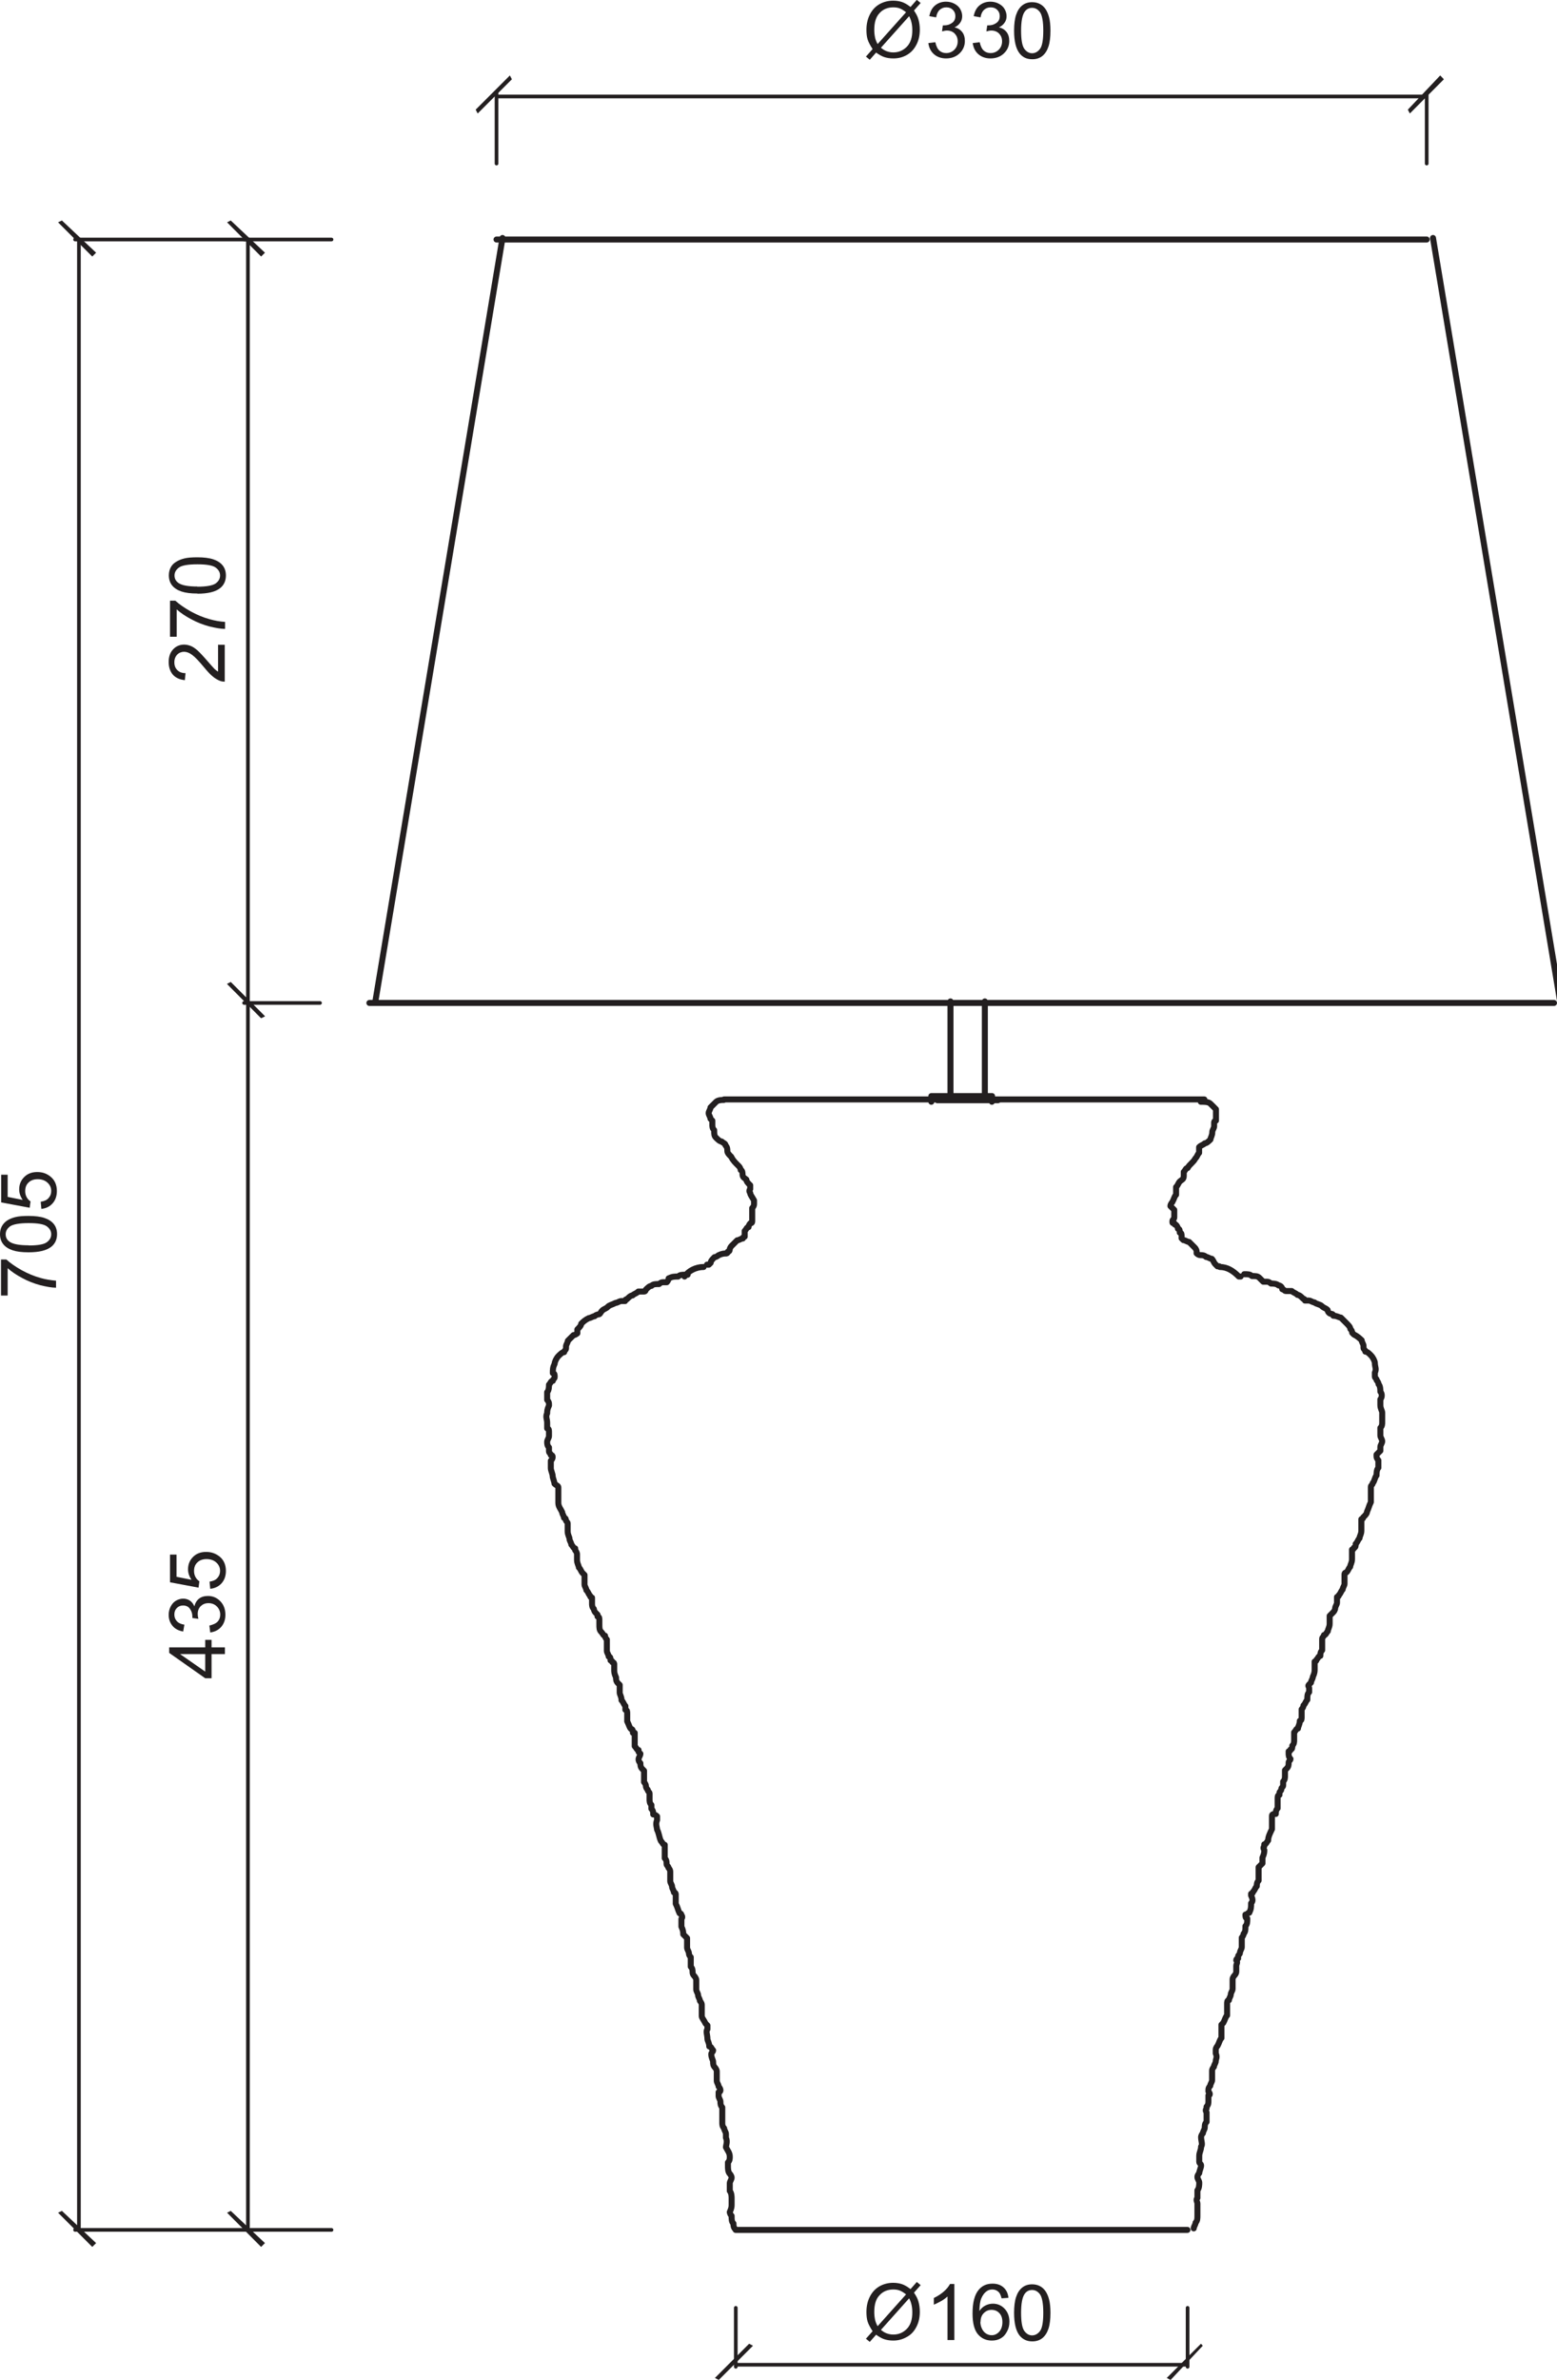 <?xml version="1.0" encoding="UTF-8"?> <svg xmlns="http://www.w3.org/2000/svg" id="Layer_1" data-name="Layer 1" viewBox="0 0 93.32 142.59"><line x1="19.18" y1="60.09" x2="14.63" y2="60.09" style="fill: none; stroke: #231f20; stroke-linecap: round; stroke-linejoin: round; stroke-width: .22px;"></line><path d="m42.17,75.91c-.46,0-.91.23-1.14.57m14.79-10.81h3.64m-37.32-5.58h71m-20.03,15.82c.45,0,.8.23,1.14.57m11.26-62.13H29.76m26.06,51.66v-.34m18.43,10.81h.11m-14.91-10.81v.34m11.72,67.59h-27.08m27.88-67.59c.23,0,.45,0,.57.11s.23.23.34.34v.68c-.11,0-.11.11-.11.11v.23c0,.11-.11.23-.11.34,0,.23-.11.34-.11.45-.11.11-.23.23-.34.23-.11.11-.23.11-.34.23v.34c-.11.11-.11.23-.23.34-.11.23-.34.34-.46.57-.11,0-.11.11-.23.23v.23c0,.23-.11.23-.23.34-.11.11-.11.23-.23.34v.46c-.11.11-.11.23-.23.45,0,0-.11.11-.11.23q.11.11.23.23v.45c0,.11-.11.11-.11.23s0,.11.11.11q0,.11.11.11s.11.11.11.23c.11,0,.11.11.11.23.11,0,.11.11.11.23v.11l.11.11c.11,0,.23.11.34.11.11.11.23.23.34.34,0,0,.11.11.11.23v.11q.11.11.23.11c.11,0,.23,0,.34.11.11,0,.23.11.34.11.11.11.11.23.23.34l.11.11h.11m-29.01,57.69c-.11-.11-.11-.23-.11-.34-.11-.11-.11-.23-.11-.46-.11-.11-.11-.23-.11-.23.11-.23.11-.34.11-.46v-.34c0-.11,0-.34-.11-.46v-.46c0-.11.11-.23.11-.34s-.11-.23-.11-.23c-.11-.11-.11-.34-.11-.45v-.23c.11-.11.11-.23.11-.34,0-.23-.11-.34-.23-.57,0-.11.11-.34,0-.57v-.23c0-.11-.11-.23-.11-.34-.11-.11-.11-.23-.11-.34v-.91c-.11-.11-.11-.23-.11-.34s-.11-.23-.11-.34v-.23c.11,0,.11-.11.11-.11q0-.11-.11-.23c0-.11-.11-.23-.11-.34v-.57c0-.11-.11-.23-.11-.23-.11-.11-.11-.23-.11-.34s-.11-.23-.11-.46c0-.11.11-.11.11-.23-.11-.11-.11-.23-.23-.23,0-.23-.11-.34-.11-.46,0-.23-.11-.46,0-.57v-.23l-.11-.11c-.11-.23-.23-.34-.23-.45v-.68c0-.11-.11-.23-.11-.23,0-.11-.11-.23-.11-.34s-.11-.23-.11-.34v-.57c0-.11-.11-.23-.11-.23q-.11-.11-.11-.23c0-.11,0-.23-.11-.34v-.57q-.11-.11-.11-.23c0-.11-.11-.23-.11-.34v-.57s-.11-.11-.23-.23c0-.11,0-.23-.11-.46v-.46s.11-.11,0-.23c0,0,0-.11-.11-.11-.11-.23-.11-.34-.23-.57v-.57s0-.11-.11-.11c0-.11-.11-.23-.11-.34s-.11-.23-.11-.34v-.57q0-.11-.11-.23c0-.11-.11-.11-.11-.23s0-.23-.11-.34v-.8c-.11,0-.11-.11-.23-.23-.11-.23-.11-.46-.23-.68,0-.11-.11-.34,0-.57v-.23q-.11-.11-.23-.11c0-.11,0-.23-.11-.34v-.23c-.11-.11-.11-.23-.11-.34v-.34c0-.11-.11-.11-.11-.23q-.11-.11-.11-.23c0-.11-.11-.23-.11-.23v-.68l-.11-.11c-.11-.11-.11-.23-.11-.34q-.11-.11-.11-.23c0-.11.11-.23.11-.34l-.11-.11v-.11c-.11,0-.11-.11-.23-.23v-.8h-.11c0-.11,0-.23-.11-.23-.11-.11-.11-.23-.23-.46v-.46c0-.11,0-.23-.11-.23v-.23c-.11-.11-.11-.23-.23-.34,0-.23-.11-.34-.11-.46v-.46l-.11-.11c-.11-.11-.11-.23-.11-.34-.11-.23-.11-.34-.11-.46v-.34s0-.11-.11-.11c0,0,0-.11-.11-.11,0-.11,0-.23-.11-.23,0-.11-.11-.23-.11-.34v-.68q-.11-.11-.11-.23c-.11,0-.11-.11-.23-.23-.11-.11-.11-.23-.11-.46v-.23c0-.11,0-.23-.11-.23v-.11l-.11-.11c-.11-.11-.11-.23-.11-.23-.11-.11-.11-.23-.11-.34v-.34s-.11,0-.11-.11c-.11-.11-.11-.23-.23-.34,0-.11-.11-.23-.11-.34v-.57l-.11-.11c-.11-.11-.11-.23-.23-.34,0-.11-.11-.23-.11-.46v-.34s0-.11-.11-.23v-.11c-.11,0-.11-.11-.23-.23,0-.11-.11-.23-.11-.34s-.11-.23-.11-.46v-.46c0-.11-.11-.11-.11-.23,0,0,0-.11-.11-.11,0-.11-.11-.23-.11-.34-.11-.23-.23-.34-.23-.57v-.91c0-.11-.11-.11-.23-.23,0-.11-.11-.34-.11-.46s-.11-.34-.11-.46v-.45q.11-.11.11-.23t-.11-.11c0-.11-.11-.11-.11-.23v-.23c-.11-.11-.11-.23-.11-.34s.11-.23.11-.34v-.23c0-.11,0-.23-.11-.23v-.34c0-.23-.11-.34,0-.57,0-.11,0-.23.11-.46v-.11q0-.11-.11-.23v-.46c.11-.11.11-.34.11-.45.11-.11.11-.23.23-.23,0-.11.11-.11.11-.23s0-.23-.11-.23c0-.23,0-.34.11-.57,0-.11.11-.34.23-.46.11-.11.23-.23.34-.23,0-.11.11-.11.11-.23v-.11c0-.11.11-.23.11-.34.11-.11.23-.23.34-.34.11,0,.23-.11.23-.11v-.23c.11-.11.23-.23.23-.34.11-.11.23-.23.46-.34.11,0,.23-.11.34-.11.11-.11.23-.11.23-.11.11,0,.11-.11.23-.23.11-.11.23-.11.34-.23.11-.11.23-.11.46-.23.11,0,.23-.11.34-.11h.23q0-.11.11-.11c.11-.11.23-.23.34-.23.11-.11.23-.11.34-.23h.34c.11,0,.11-.11.11-.11.11-.11.23-.23.34-.23.11-.11.23-.11.46-.11q.11-.11.23-.11h.23s.11-.11.11-.23c.23-.11.34-.11.57-.11.11-.11.23-.11.46-.11m.11,0h-.11m2.28-10.47c-.11,0-.34,0-.46.11-.11.11-.23.23-.34.34,0,.11-.11.23-.11.34s.11.23.11.34l.11.11v.23c0,.11,0,.23.11.34,0,.23,0,.34.11.45.11.11.23.23.34.23.11.11.23.11.23.23.11.11.11.23.11.34s.11.23.23.34c.11.23.23.34.46.57,0,0,.11.11.11.23.11,0,.11.23.11.23,0,.23.11.23.23.34,0,.11.11.23.23.34v.23c-.11.11,0,.23,0,.23,0,.11.11.23.23.45v.23q0,.11-.11.23v.8q0,.11-.11.11s-.11.11-.11.23c-.11,0-.11.11-.23.23v.34c-.11,0-.11.11-.11.11-.11,0-.23.11-.34.11-.11.11-.23.23-.34.34,0,0-.11.11-.11.23,0,0,0,.11-.11.11,0,.11-.11.11-.11.11-.11,0-.23,0-.46.11,0,0-.11.11-.23.11-.11.11-.23.23-.23.34l-.11.11h-.11m29.81-9.9h-28.79m31.18,10.47c.23,0,.34,0,.46.11.23,0,.34,0,.45.11.11.11.23.23.23.23h.23q.11,0,.23.11c.11,0,.34,0,.45.11.11,0,.23.11.23.23.11,0,.11.11.23.11h.34c.11.11.23.11.34.23.11,0,.23.11.34.23,0,0,.11,0,.11.11h.23c.11,0,.23.11.34.11.11.11.34.11.45.23.11.11.23.11.34.23,0,.11.11.23.23.23,0,0,.11,0,.11.11.23,0,.34.11.45.11.11.11.23.23.34.34.11.11.23.23.23.34q.11.11.11.23l.11.11c.23.11.34.23.46.34,0,.11.11.23.11.34v.11c0,.11.11.11.11.23.11,0,.23.11.34.23.11.11.23.34.23.46,0,.23.11.34,0,.57v.23c0,.11.11.11.11.23,0,0,.11.11.11.23.11.11.11.34.11.45.11.11.11.34,0,.46v.34c0,.23.11.34.11.46v.57c0,.11,0,.23-.11.34v.46c0,.11.11.23.11.34s-.11.23-.11.34v.23q-.11.11-.23.23v.11q0,.11.11.23v.45c-.11.11-.11.34-.11.46-.11.11-.11.34-.23.46,0,.11-.11.11-.11.23v.91c-.12.23-.12.34-.23.57,0,.11-.11.23-.23.34,0,0,0,.11-.11.11v.68c0,.23-.11.34-.11.46-.11.11-.11.23-.23.34,0,.11,0,.23-.11.23q0,.11-.11.11v.57c0,.23-.11.34-.11.46-.11.11-.11.23-.23.34,0,0-.11,0-.11.11v.57c0,.11-.11.23-.11.34-.11.11-.11.23-.23.34,0,.11-.11.11-.11.11v.34c0,.11-.11.23-.11.34,0,0,0,.11-.11.23l-.11.11-.11.11v.46c0,.23-.11.34-.11.46-.11.11-.11.23-.23.23,0,.11-.11.11-.11.23v.68c-.11.11-.11.23-.11.34-.11,0-.11.11-.23.23,0,0,0,.11-.11.11v.46c0,.11,0,.23-.11.46,0,.11-.11.23-.11.34l-.11.11c-.11.11,0,.11,0,.23v.23c-.11.11-.11.23-.11.46-.11.11-.11.23-.23.34q0,.11-.11.23v.46c0,.11,0,.23-.11.23,0,.23-.11.34-.11.46-.11,0-.11.11-.23.23v.46c0,.11,0,.23-.11.34,0,.11,0,.23-.11.23q0,.11-.11.11v.11c0,.11,0,.23.11.34,0,.11-.11.11-.11.23s0,.23-.11.34l-.11.11v.34c0,.11,0,.23-.11.34v.23c0,.11-.11.11-.11.23s-.11.11-.11.23v.11c-.11,0-.11.11-.11.23v.57c-.11.11-.11.23-.11.34-.11,0-.23,0-.23.11v.8c-.11.23-.23.46-.23.68-.11.11-.11.23-.23.23v.11c-.11.11,0,.23,0,.23,0,.11,0,.23-.11.46v.34q-.11.11-.23.23v.8c-.11.11-.11.23-.11.34-.11.11-.11.23-.23.34,0,0,0,.11-.11.11v.11c.11.23.11.34,0,.46,0,.23,0,.34-.11.57-.11,0-.11.11-.23.11,0,.11,0,.23.11.23,0,.23,0,.34-.11.46,0,.23,0,.34-.11.46,0,.11-.11.23-.11.23v.57c0,.11-.11.23-.11.34s-.11.11-.11.23v.11q-.11,0-.11.11c.11.11,0,.23,0,.34v.34q0,.11-.11.23s-.11.11-.11.23v.57c0,.11-.11.23-.11.34s-.11.23-.11.34c-.11,0-.11.11-.11.23v.68c-.11.11-.11.23-.23.45l-.11.11v.8c-.11.11-.11.23-.23.46,0,0-.11.11-.11.23v.23c.11.23,0,.34,0,.46s-.11.23-.11.34c0,0-.11.11-.11.23v.57c0,.11-.11.23-.11.34q-.11.11-.11.23v.11c.11.11.11.23,0,.23v.34c0,.11,0,.23-.11.34v.11c-.11.11,0,.23,0,.23v.57c-.11.11-.11.23-.11.34s-.11.23-.11.34c-.11.11-.11.23-.11.23,0,.23.11.46,0,.57,0,.23-.11.34-.11.57v.34c0,.11.11.11.11.23s-.11.34-.11.45c0,0-.11.11-.11.23s.11.23.11.34,0,.34-.11.46v.46c-.11.11,0,.23,0,.34v.68c0,.23,0,.34-.11.46,0,.11-.11.23-.11.34m14.34-119.25l7.62,45.74m-34.48,0v5.58m-2.85.34h3.64m-37.32-5.92l7.62-45.74m26.85,51.32v-5.58" style="fill: none; stroke: #231f20; stroke-linecap: round; stroke-linejoin: round; stroke-width: .36px;"></path><path d="m.45,77.62H.06v-2.16h.32c.23.21.53.42.9.63.38.21.76.37,1.16.48.28.08.59.13.92.16v.42c-.26,0-.58-.06-.95-.15-.37-.1-.73-.24-1.08-.43-.34-.18-.64-.38-.87-.59v1.63Z" style="fill: #231f20;"></path><path d="m1.71,74.62c.55,0,.91-.06,1.09-.19.18-.13.27-.29.27-.48s-.09-.35-.27-.48c-.18-.13-.55-.19-1.09-.19s-.92.07-1.1.19c-.18.13-.27.29-.27.48s.08.34.24.45c.2.14.58.21,1.13.21m0,.42c-.4,0-.71-.04-.95-.12s-.43-.2-.56-.36c-.13-.16-.2-.36-.2-.61,0-.18.04-.34.11-.47.07-.13.18-.25.31-.34.14-.09.3-.16.5-.21.19-.05.46-.07.79-.07.39,0,.71.04.95.12.24.08.43.2.56.36.13.16.2.36.2.61,0,.32-.12.58-.35.76-.28.22-.73.33-1.36.33" style="fill: #231f20;"></path><path d="m2.48,72.43l-.04-.43c.21-.03.37-.1.47-.22.11-.12.16-.26.16-.42,0-.2-.07-.36-.22-.5-.15-.14-.35-.21-.59-.21s-.42.07-.55.2c-.14.13-.2.3-.2.52,0,.13.03.25.09.36.06.11.14.19.23.25l-.05.38-1.71-.32v-1.66h.39v1.33l.9.18c-.14-.2-.21-.41-.21-.63,0-.29.1-.54.3-.74.2-.2.46-.3.78-.3s.56.09.78.26c.27.21.4.51.4.88,0,.3-.09.55-.26.74-.17.19-.39.3-.68.33" style="fill: #231f20;"></path><polygon points="5.76 15.14 3.71 13.21 3.48 13.32 5.53 15.37 5.76 15.14" style="fill: #231f20;"></polygon><polygon points="3.48 132.57 5.53 134.62 5.76 134.39 3.71 132.46 3.48 132.57" style="fill: #231f20;"></polygon><path d="m4.73,14.35v119.25m10.01,0H4.5M14.74,14.35H4.5" style="fill: none; stroke: #231f20; stroke-linecap: round; stroke-linejoin: round; stroke-width: .22px;"></path><path d="m54.49,137.7l-1.69,1.89c.12.1.22.16.32.2.13.05.27.08.42.08.33,0,.6-.12.82-.35.22-.23.32-.56.32-.98,0-.32-.06-.6-.19-.84m-.19-.24c-.14-.11-.27-.19-.38-.23-.11-.04-.23-.06-.38-.06-.33,0-.61.11-.82.34-.22.22-.32.56-.32,1.01,0,.18.02.33.05.47.02.1.07.23.15.38l1.7-1.9Zm.27-.31l.38-.43.23.19-.4.45c.13.19.22.36.26.51.06.19.09.41.09.64,0,.34-.07.65-.21.91-.14.27-.33.47-.58.6-.25.14-.51.21-.8.21-.21,0-.4-.03-.57-.09-.13-.05-.28-.13-.46-.26l-.38.43-.23-.19.4-.45c-.15-.23-.25-.42-.3-.58-.05-.16-.07-.35-.07-.58,0-.34.07-.65.21-.92.14-.27.33-.47.57-.61.25-.14.52-.21.82-.21.2,0,.38.03.53.08.15.05.32.15.49.28" style="fill: #231f20;"></path><path d="m57.2,140.2h-.41v-2.61c-.1.09-.23.19-.39.28-.16.09-.31.16-.43.21v-.4c.23-.11.43-.24.6-.39.17-.15.29-.3.37-.45h.26v3.35Z" style="fill: #231f20;"></path><path d="m58.76,139.11c0,.14.03.28.09.4.06.13.14.23.25.3.11.07.22.1.34.1.17,0,.32-.07.45-.21.12-.14.19-.33.19-.57s-.06-.41-.18-.54c-.12-.13-.28-.2-.47-.2s-.34.07-.47.2-.19.31-.19.52m1.67-1.44l-.41.03c-.04-.16-.09-.28-.15-.35-.11-.12-.25-.18-.41-.18-.13,0-.25.04-.34.11-.13.09-.23.23-.31.41s-.11.44-.12.77c.1-.15.22-.26.36-.33.14-.07.29-.11.45-.11.27,0,.51.1.7.3.19.2.29.46.29.78,0,.21-.04.4-.14.58-.09.18-.21.32-.37.41-.16.1-.34.14-.54.14-.34,0-.62-.12-.84-.38-.21-.25-.32-.66-.32-1.24,0-.65.12-1.12.36-1.41.21-.26.49-.38.84-.38.26,0,.48.07.65.22.17.15.27.35.3.61" style="fill: #231f20;"></path><path d="m61.2,138.55c0,.55.06.91.19,1.1.13.18.29.27.47.27s.35-.09.48-.27c.13-.18.19-.55.19-1.09s-.07-.91-.19-1.09c-.13-.18-.29-.27-.48-.27s-.34.08-.45.24c-.14.2-.21.58-.21,1.13m-.42,0c0-.39.04-.71.12-.95.08-.24.2-.43.36-.56.16-.13.36-.2.6-.2.18,0,.34.04.47.11.14.07.25.18.34.31.09.14.16.3.21.5.05.19.08.46.08.79,0,.39-.04.71-.12.95-.08.24-.2.43-.36.56-.16.13-.36.2-.61.2-.32,0-.57-.12-.76-.35-.22-.28-.33-.73-.33-1.36" style="fill: #231f20;"></path><polygon points="44.9 140.42 42.85 142.47 43.08 142.59 45.13 140.54 44.9 140.42" style="fill: #231f20;"></polygon><polygon points="70.16 142.59 72.09 140.54 71.98 140.42 69.93 142.47 70.16 142.59" style="fill: #231f20;"></polygon><path d="m44.1,141.68h27.08m0-3.41v3.53m-27.08-3.53v3.53" style="fill: none; stroke: #231f20; stroke-linecap: round; stroke-linejoin: round; stroke-width: .22px;"></path><path d="m12.3,99.1h-1.51l1.51,1.05v-1.05Zm1.18,0h-.8v1.45h-.38l-2.16-1.52v-.33h2.16v-.45h.38v.45h.8v.41Z" style="fill: #231f20;"></path><path d="m12.6,97.8l-.05-.41c.23-.05.4-.13.5-.24.1-.11.15-.25.15-.41,0-.19-.07-.36-.2-.49-.13-.13-.3-.2-.5-.2s-.34.06-.47.18c-.12.12-.18.28-.18.47,0,.08.01.17.04.29l-.36-.05s0-.05,0-.07c0-.18-.04-.33-.14-.47-.09-.14-.23-.21-.42-.21-.15,0-.27.05-.37.15-.1.1-.15.23-.15.39s.05.29.15.4c.1.11.25.18.45.21l-.07.41c-.28-.05-.49-.16-.64-.34-.15-.18-.23-.4-.23-.66,0-.18.04-.35.12-.5.08-.15.18-.27.32-.35.14-.08.28-.12.43-.12s.28.04.39.11c.12.08.21.19.28.35.05-.2.14-.35.28-.46.14-.11.32-.16.54-.16.29,0,.54.11.74.32.2.21.3.48.3.81,0,.29-.09.54-.26.73-.17.19-.4.3-.68.33" style="fill: #231f20;"></path><path d="m12.6,95.19l-.04-.43c.21-.03.37-.1.47-.22.11-.12.16-.26.16-.42,0-.2-.07-.36-.22-.5-.15-.14-.35-.21-.59-.21s-.42.07-.55.2c-.14.13-.2.3-.2.52,0,.13.03.25.09.36.06.11.14.19.23.25l-.05.38-1.71-.32v-1.66h.39v1.33l.9.18c-.14-.2-.21-.41-.21-.63,0-.29.1-.54.3-.74.2-.2.46-.3.78-.3s.56.09.79.26c.27.21.4.51.4.88,0,.3-.09.55-.26.74-.17.19-.4.3-.68.33" style="fill: #231f20;"></path><polygon points="15.88 60.89 13.83 58.84 13.61 58.95 15.65 61 15.88 60.89" style="fill: #231f20;"></polygon><polygon points="13.61 132.57 15.65 134.62 15.88 134.39 13.83 132.46 13.61 132.57" style="fill: #231f20;"></polygon><path d="m14.86,60.09v73.51m5.01,0h-5.23" style="fill: none; stroke: #231f20; stroke-linecap: round; stroke-linejoin: round; stroke-width: .22px;"></path><path d="m54.49.97l-1.69,1.89c.12.1.22.16.32.2.13.05.27.08.42.08.33,0,.6-.12.82-.35.22-.23.32-.56.32-.98,0-.32-.06-.6-.19-.84m-.19-.24c-.14-.11-.27-.19-.38-.23-.11-.04-.23-.06-.38-.06-.33,0-.61.11-.82.34-.22.23-.32.56-.32,1.01,0,.18.02.33.05.47.02.1.07.23.15.38l1.7-1.9Zm.27-.31l.38-.43.23.19-.4.45c.13.19.22.36.26.51.06.19.09.41.09.64,0,.34-.07.65-.21.91-.14.27-.33.47-.58.61-.25.14-.51.2-.8.2-.21,0-.4-.03-.57-.09-.13-.05-.28-.13-.46-.26l-.38.43-.23-.19.4-.45c-.15-.23-.25-.42-.3-.58-.05-.16-.07-.35-.07-.58,0-.34.07-.65.21-.92.14-.27.33-.47.57-.61.25-.14.52-.21.82-.21.2,0,.38.03.53.08.15.05.32.15.49.28" style="fill: #231f20;"></path><path d="m55.65,2.58l.41-.05c.05.23.13.4.24.5.11.1.25.15.41.15.19,0,.36-.07.49-.2.13-.13.2-.3.2-.5s-.06-.34-.18-.47c-.12-.12-.28-.18-.47-.18-.08,0-.17.02-.29.05l.05-.36s.05,0,.07,0c.18,0,.33-.04.47-.14.14-.09.21-.23.21-.42,0-.15-.05-.27-.15-.37-.1-.1-.23-.15-.39-.15s-.29.05-.4.15c-.11.1-.18.25-.21.45l-.41-.07c.05-.27.16-.49.34-.64.18-.15.4-.23.66-.23.18,0,.35.04.5.12.15.08.27.18.35.32.08.14.12.28.12.43s-.04.28-.12.39c-.08.12-.19.21-.34.28.2.04.35.14.46.28.11.14.16.32.16.54,0,.29-.11.54-.32.74-.21.2-.48.3-.81.3-.29,0-.54-.09-.73-.26-.19-.17-.3-.4-.33-.68" style="fill: #231f20;"></path><path d="m58.31,2.58l.41-.05c.05.23.13.4.24.5.11.1.25.15.41.15.19,0,.36-.07.49-.2.13-.13.2-.3.2-.5s-.06-.34-.18-.47c-.12-.12-.28-.18-.47-.18-.08,0-.17.02-.29.05l.05-.36s.05,0,.07,0c.18,0,.33-.04.47-.14.14-.09.21-.23.21-.42,0-.15-.05-.27-.15-.37-.1-.1-.23-.15-.39-.15s-.29.05-.4.15c-.11.1-.18.25-.21.45l-.41-.07c.05-.27.16-.49.34-.64.18-.15.4-.23.66-.23.18,0,.35.04.5.12.15.08.27.18.35.32.08.14.12.28.12.43s-.04.28-.12.39c-.08.12-.19.21-.34.28.2.04.35.14.46.28.11.14.16.32.16.54,0,.29-.11.54-.32.74-.21.2-.48.3-.81.3-.29,0-.54-.09-.73-.26-.19-.17-.3-.4-.33-.68" style="fill: #231f20;"></path><path d="m61.2,1.82c0,.55.06.91.19,1.1.13.18.29.27.47.27s.35-.09.48-.27c.13-.18.19-.55.19-1.09s-.07-.91-.19-1.09c-.13-.18-.29-.27-.48-.27s-.34.08-.45.24c-.14.2-.21.58-.21,1.13m-.42,0c0-.39.04-.71.12-.95.08-.24.2-.43.36-.56.16-.13.36-.2.6-.2.18,0,.34.04.47.11.14.07.25.18.34.31.09.14.16.3.21.5.05.19.08.46.08.79,0,.39-.04.71-.12.95-.08.24-.2.43-.36.56-.16.13-.36.2-.61.2-.32,0-.57-.11-.76-.35-.22-.28-.33-.73-.33-1.36" style="fill: #231f20;"></path><polygon points="30.56 4.52 28.51 6.57 28.63 6.8 30.68 4.75 30.56 4.52" style="fill: #231f20;"></polygon><polygon points="84.5 6.8 86.54 4.75 86.32 4.52 84.38 6.57 84.5 6.8" style="fill: #231f20;"></polygon><path d="m29.76,5.78h55.75m0,4.02v-4.25m-55.75,4.25v-4.25" style="fill: none; stroke: #231f20; stroke-linecap: round; stroke-linejoin: round; stroke-width: .22px;"></path><path d="m13.08,38.63h.39v2.21c-.1,0-.19-.01-.29-.05-.15-.06-.3-.15-.44-.27-.15-.12-.31-.3-.51-.54-.3-.36-.53-.61-.71-.74-.17-.13-.34-.19-.49-.19s-.3.06-.41.17c-.11.12-.17.27-.17.46,0,.2.06.35.18.47.12.12.28.18.49.18l-.04.42c-.31-.03-.55-.14-.72-.33-.16-.19-.25-.44-.25-.76s.09-.57.27-.76c.18-.19.4-.28.66-.28.13,0,.26.03.39.08.13.05.26.14.41.27.14.13.34.34.59.63.21.24.35.4.42.47.07.07.15.13.22.17v-1.64Z" style="fill: #231f20;"></path><path d="m10.58,38.15h-.39v-2.16h.32c.23.21.53.42.9.63.38.21.76.37,1.16.48.28.08.59.14.92.16v.42c-.26,0-.58-.06-.95-.15-.37-.1-.73-.24-1.08-.43-.34-.18-.64-.38-.87-.59v1.63Z" style="fill: #231f20;"></path><path d="m11.83,35.15c.55,0,.91-.07,1.09-.19.18-.13.27-.29.27-.48s-.09-.35-.27-.48c-.18-.13-.55-.19-1.09-.19s-.92.06-1.1.19c-.18.13-.27.29-.27.48s.08.34.24.45c.2.14.58.21,1.13.21m0,.42c-.4,0-.71-.04-.95-.12-.24-.08-.43-.2-.56-.36-.13-.16-.2-.36-.2-.61,0-.18.04-.34.11-.47.07-.14.18-.25.31-.33.14-.09.3-.16.5-.21.19-.05.46-.07.79-.07.39,0,.71.04.95.12.24.08.43.2.56.36.13.16.2.36.2.61,0,.32-.12.58-.35.76-.28.22-.73.33-1.36.33" style="fill: #231f20;"></path><polygon points="15.88 15.14 13.83 13.21 13.61 13.32 15.65 15.37 15.88 15.14" style="fill: #231f20;"></polygon><polygon points="13.61 58.95 15.65 61 15.88 60.89 13.83 58.84 13.61 58.95" style="fill: #231f20;"></polygon><path d="m14.86,14.35v45.74m5.01-45.74h-5.23" style="fill: none; stroke: #231f20; stroke-linecap: round; stroke-linejoin: round; stroke-width: .22px;"></path></svg> 